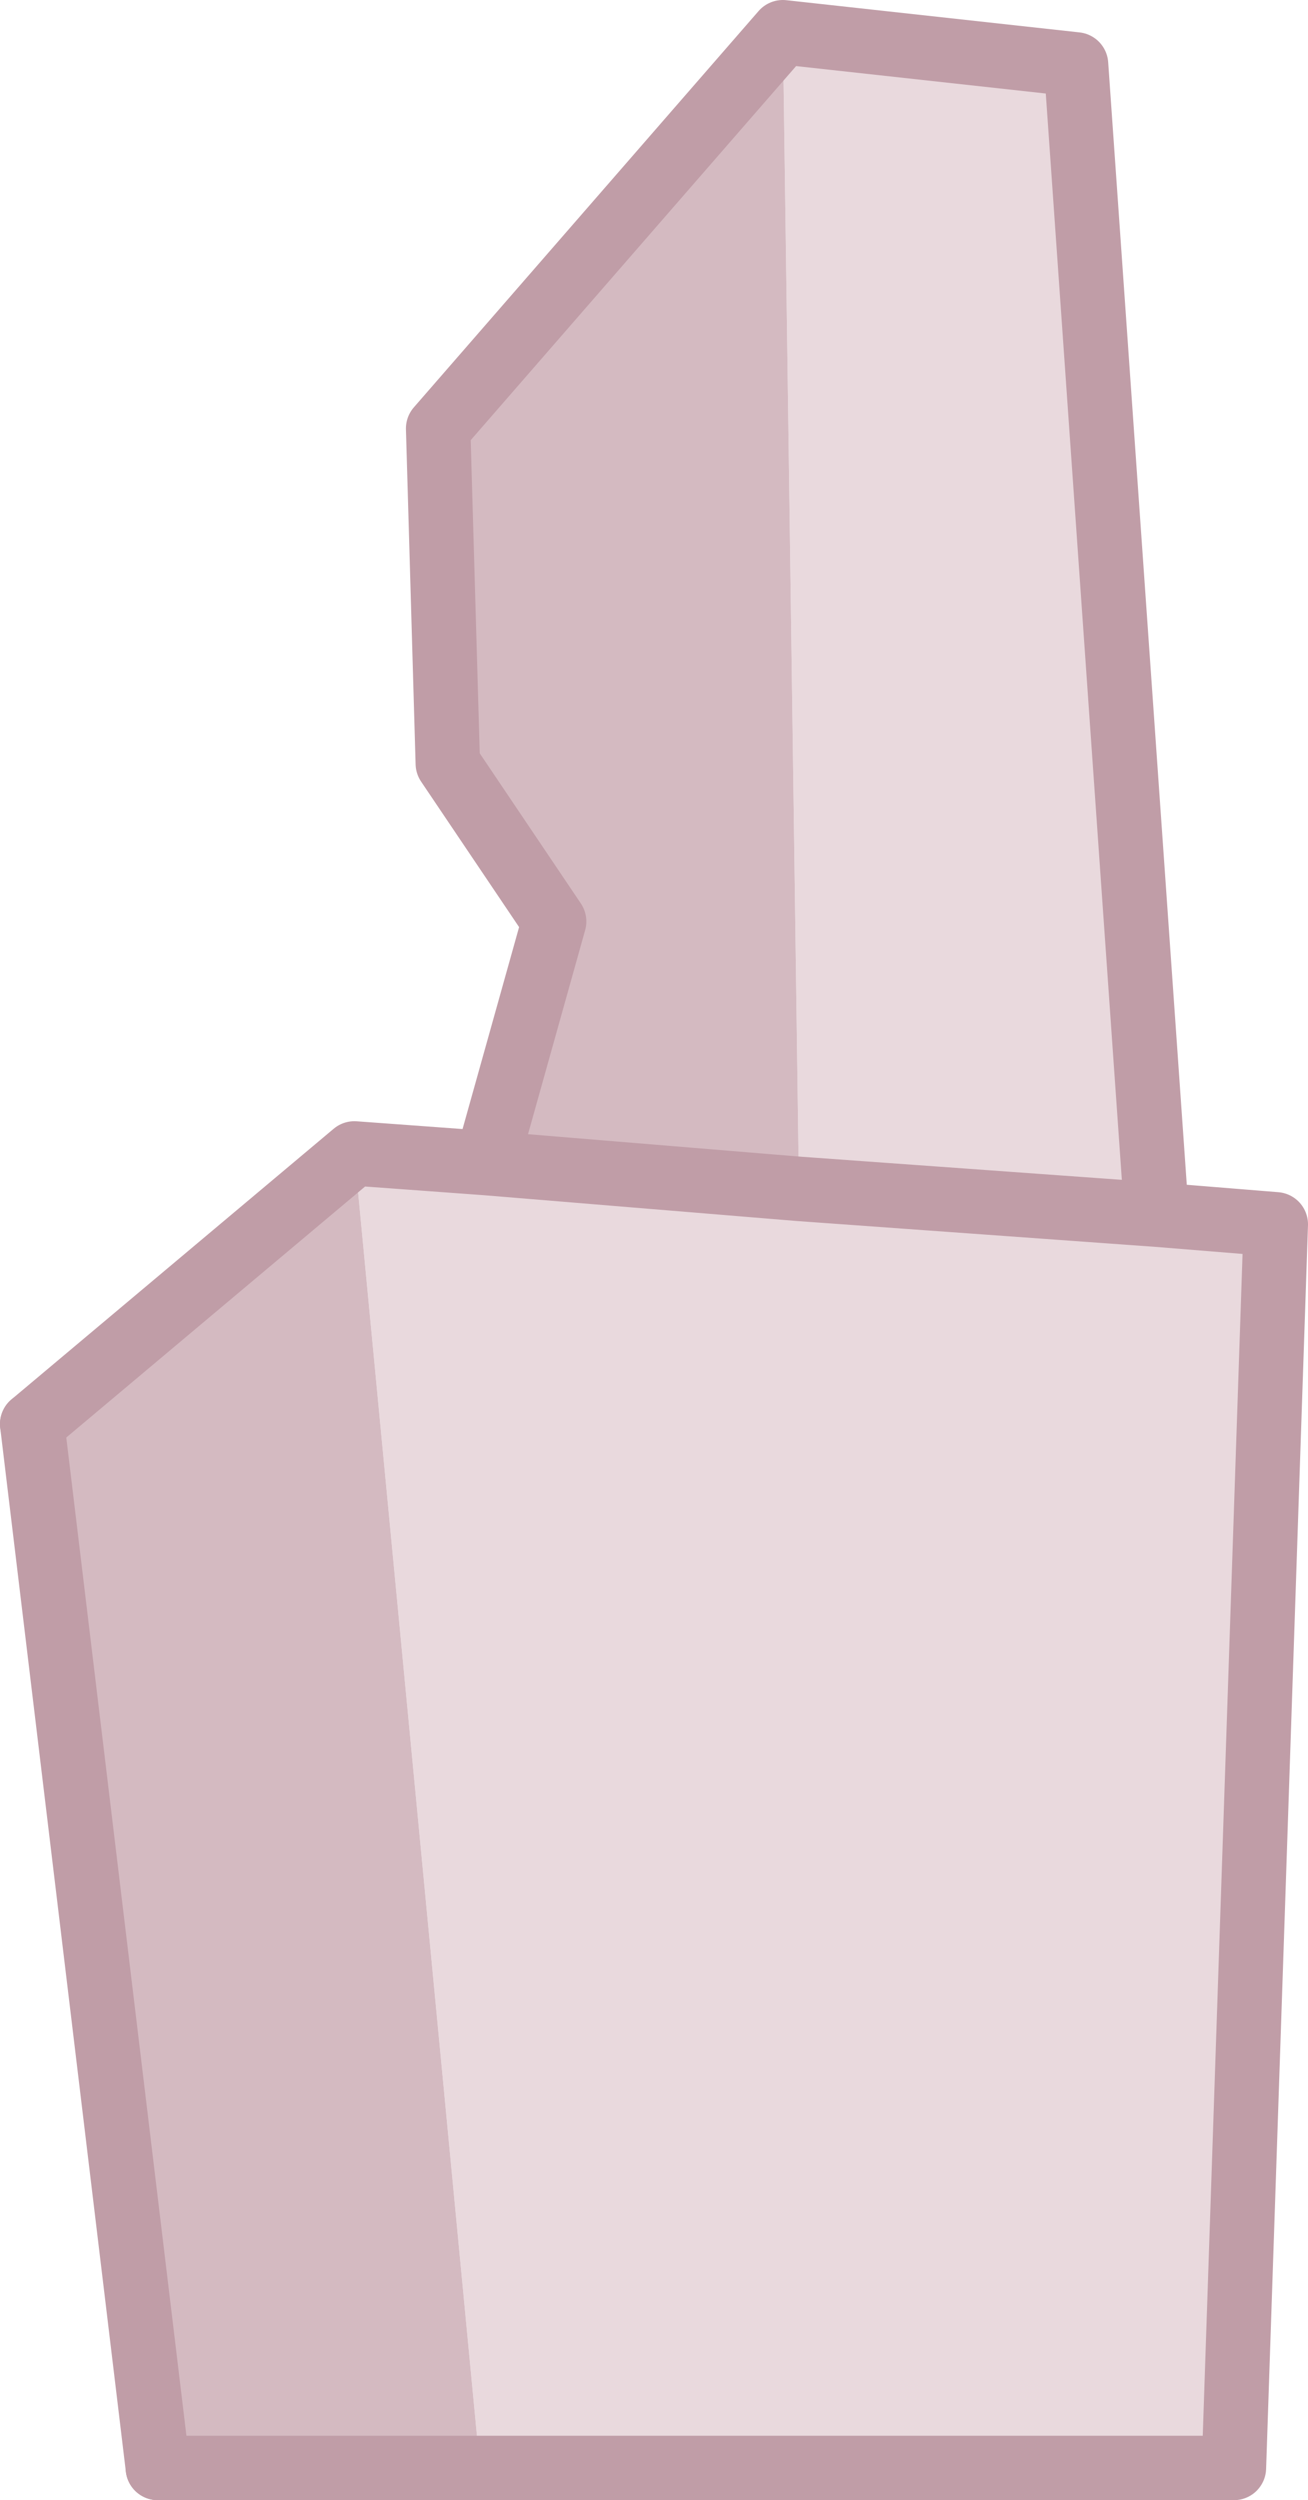 <?xml version="1.0" encoding="UTF-8" standalone="no"?>
<svg xmlns:xlink="http://www.w3.org/1999/xlink" height="38.8px" width="20.3px" xmlns="http://www.w3.org/2000/svg">
  <g transform="matrix(1.0, 0.0, 0.0, 1.0, 10.15, 19.4)">
    <path d="M2.0 -18.9 L6.55 -18.4 7.8 -0.55 2.25 -0.95 7.8 -0.55 9.65 -0.4 9.0 18.9 -2.7 18.9 -4.65 -1.5 -2.6 -1.35 2.25 -0.95 2.0 -18.9" fill="#e9d9dd" fill-rule="evenodd" stroke="none"/>
    <path d="M2.0 -18.9 L2.25 -0.95 -2.6 -1.35 -1.55 -5.1 -3.2 -7.55 -3.35 -12.75 2.0 -18.9 M-2.7 18.9 L-7.7 18.9 -9.65 2.7 -4.65 -1.5 -2.7 18.9" fill="#d4bac1" fill-rule="evenodd" stroke="none"/>
    <path d="M7.8 -0.55 L6.55 -18.4 2.0 -18.9 -3.35 -12.75 -3.2 -7.55 -1.55 -5.1 -2.6 -1.35 2.25 -0.95 7.8 -0.55 9.65 -0.4 9.0 18.9 -2.7 18.9 -7.7 18.9 M-9.65 2.7 L-4.65 -1.5 -2.6 -1.35" fill="none" stroke="#c09da7" stroke-linecap="round" stroke-linejoin="round" stroke-width="1.0"/>
    <path d="M-7.7 18.9 L-9.65 2.7" fill="none" stroke="#c09da7" stroke-linecap="round" stroke-linejoin="round" stroke-width="1.0"/>
  </g>
</svg>

